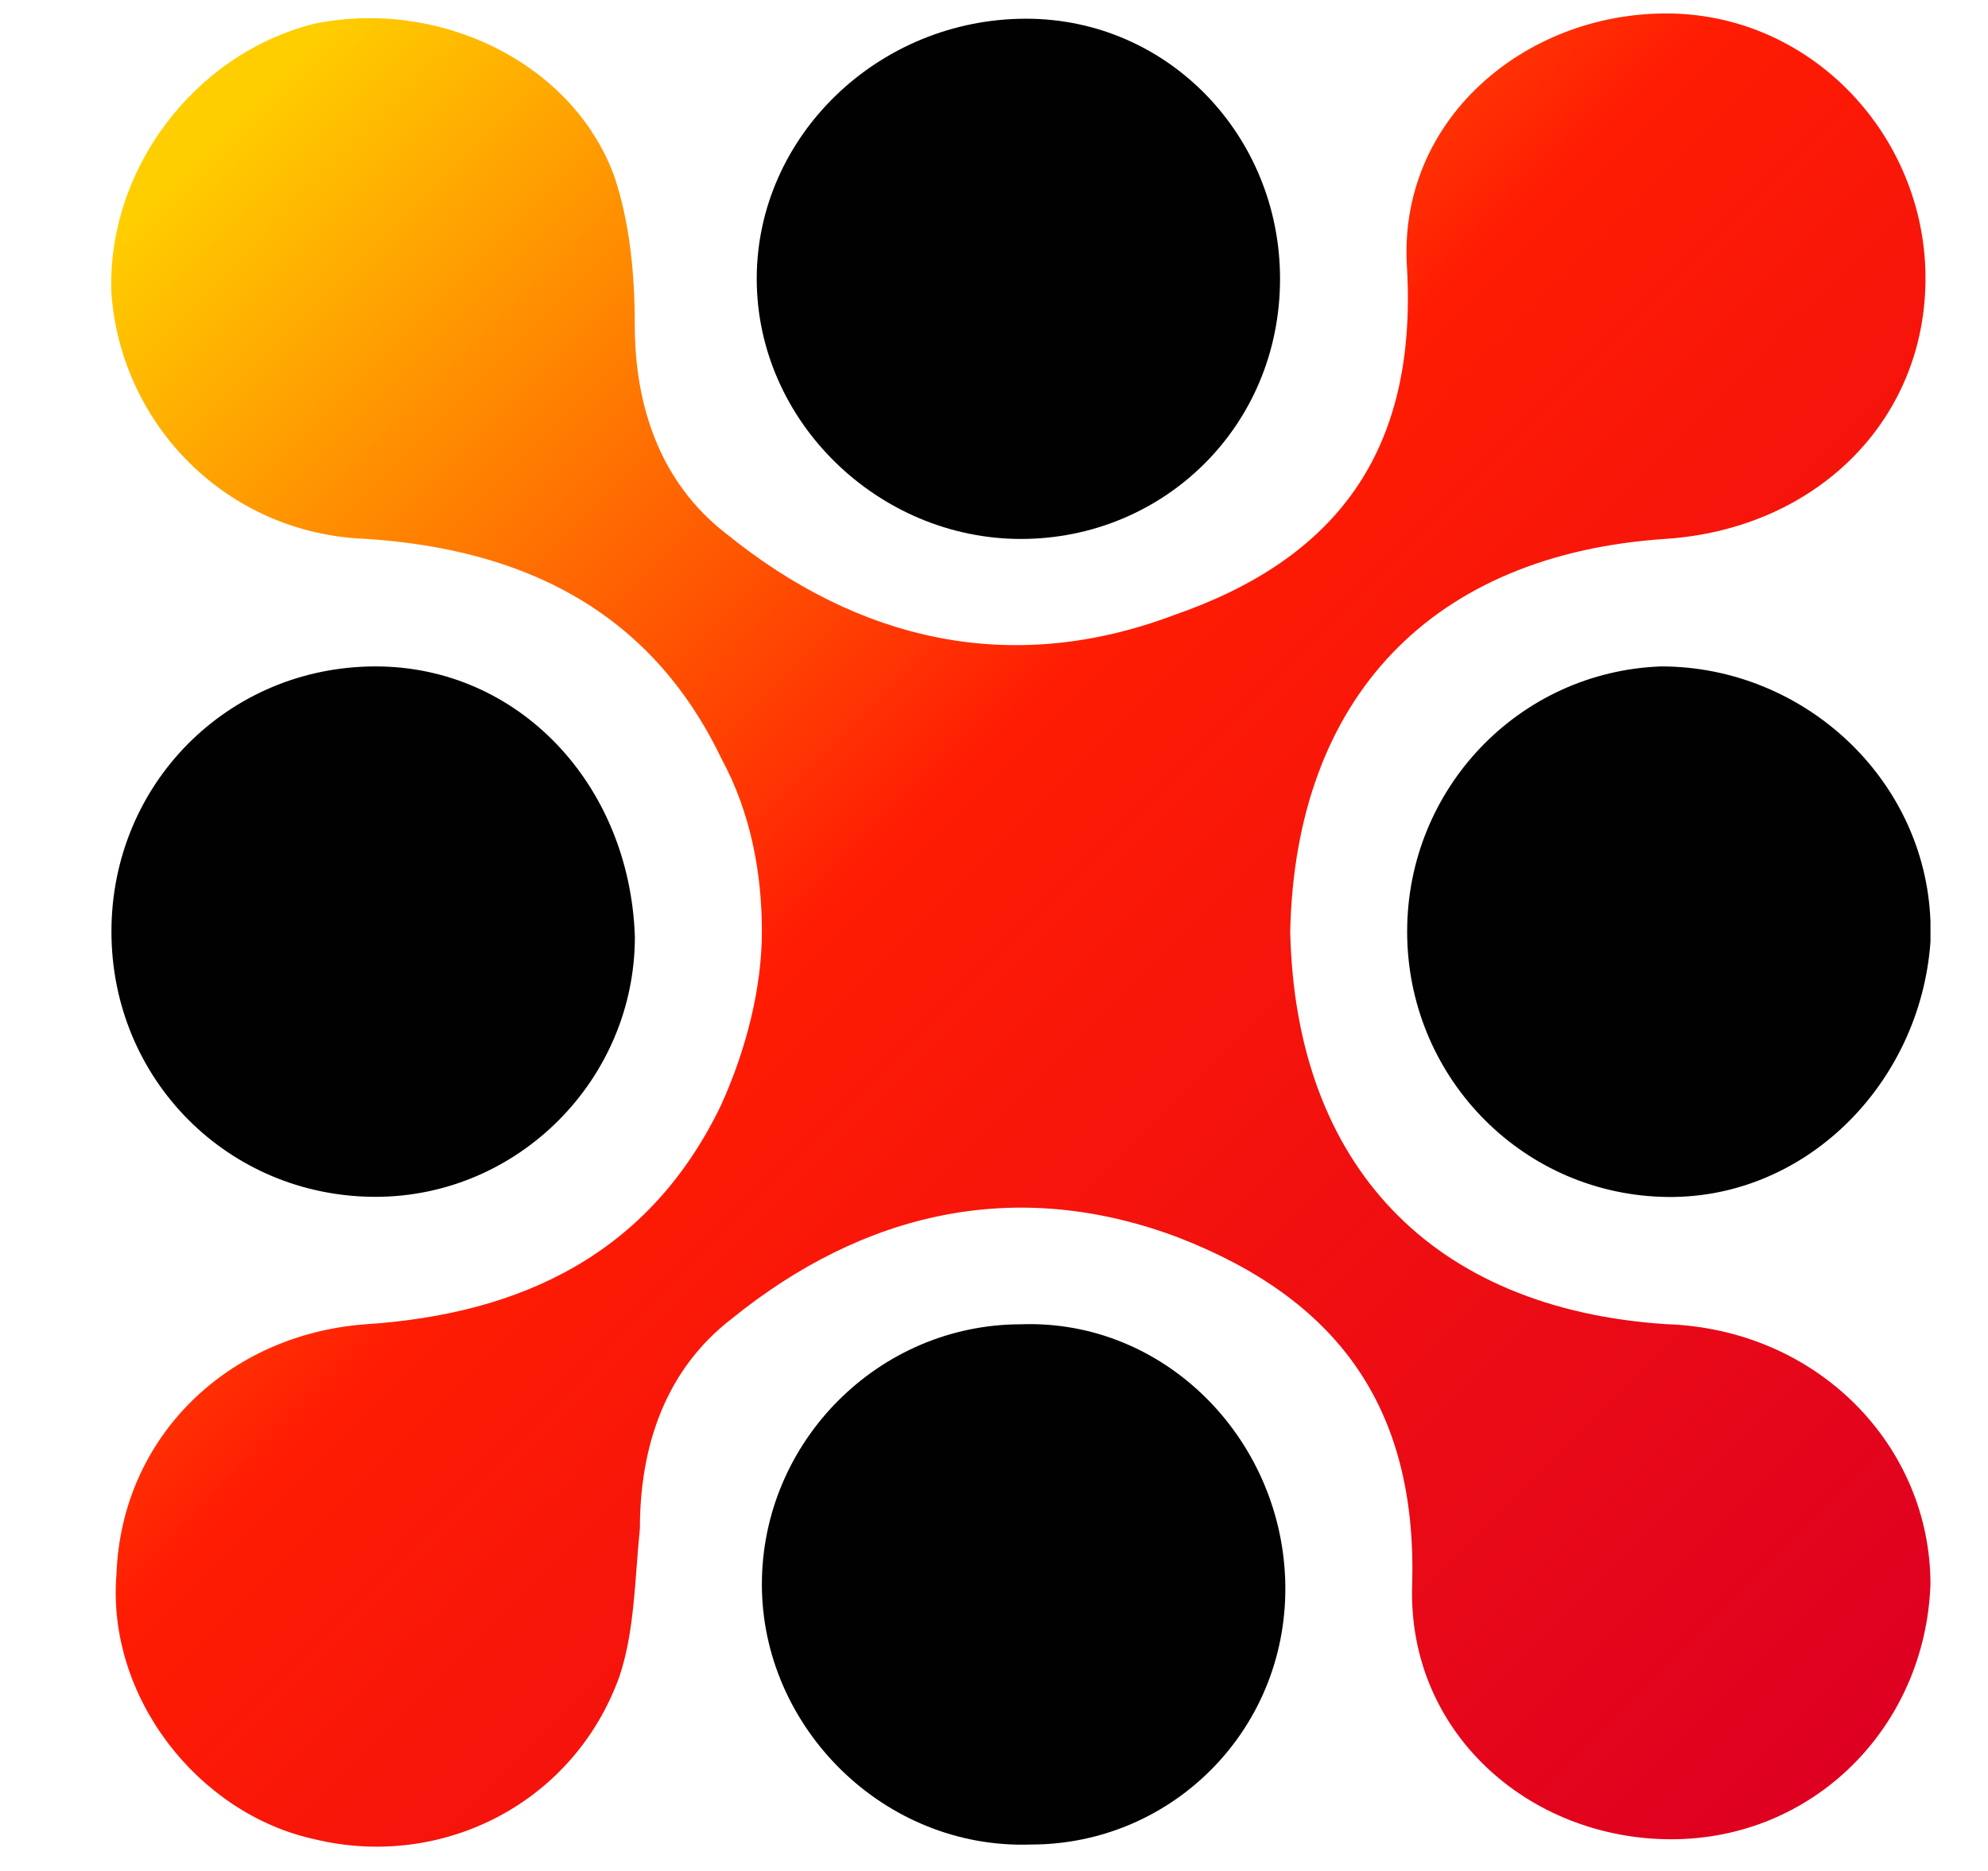 <svg width="17" height="16" viewBox="0 0 17 16" fill="none" xmlns="http://www.w3.org/2000/svg">
<g clip-path="url(#clip0_116_211)">
<path d="M14.248 11.324C12.25 11.193 11.077 9.972 11.033 7.966C11.077 5.96 12.25 4.739 14.248 4.608C15.552 4.52 16.508 3.561 16.464 2.296C16.421 1.118 15.465 0.115 14.248 0.115C13.032 0.115 11.946 1.031 12.032 2.296C12.119 3.866 11.424 4.782 10.034 5.262C8.643 5.785 7.34 5.48 6.21 4.564C5.646 4.128 5.428 3.474 5.428 2.776C5.428 2.34 5.385 1.903 5.254 1.511C4.907 0.551 3.777 -0.016 2.691 0.202C1.648 0.464 0.91 1.467 0.953 2.514C1.04 3.648 1.952 4.564 3.125 4.608C4.472 4.695 5.559 5.219 6.167 6.483C6.428 6.963 6.515 7.486 6.515 7.966C6.515 8.446 6.384 8.969 6.167 9.449C5.559 10.714 4.472 11.237 3.125 11.325C1.952 11.412 1.04 12.284 0.996 13.461C0.91 14.508 1.691 15.511 2.691 15.729C3.777 15.991 4.907 15.424 5.298 14.334C5.428 13.941 5.428 13.505 5.472 13.069C5.472 12.371 5.689 11.716 6.254 11.28C7.383 10.365 8.687 10.059 10.077 10.583C11.424 11.106 12.119 12.022 12.076 13.549C12.032 14.813 13.075 15.729 14.292 15.729C15.508 15.729 16.464 14.77 16.508 13.548C16.508 12.371 15.552 11.367 14.248 11.324V11.324Z" fill="url(#paint0_linear_116_211)"/>
<path d="M8.731 11.325C7.514 11.325 6.515 12.328 6.515 13.55C6.515 14.771 7.558 15.818 8.817 15.774C10.034 15.774 11.034 14.771 10.99 13.506C10.946 12.285 9.947 11.282 8.731 11.325H8.731ZM3.212 5.699C1.953 5.699 0.953 6.702 0.953 7.967C0.953 9.232 1.953 10.235 3.212 10.235C4.429 10.235 5.429 9.232 5.429 8.011C5.385 6.702 4.429 5.699 3.212 5.699ZM16.508 7.88C16.464 6.659 15.421 5.699 14.205 5.699C12.988 5.743 12.033 6.746 12.033 7.967C12.033 9.188 12.988 10.192 14.205 10.235C15.421 10.279 16.421 9.276 16.508 8.054V7.88ZM8.73 4.609C9.947 4.609 10.946 3.649 10.946 2.384C10.946 1.163 9.99 0.16 8.774 0.16C7.514 0.16 6.471 1.163 6.471 2.384C6.471 3.606 7.514 4.609 8.73 4.609Z" fill="#010101"/>
</g>
<defs>
<linearGradient id="paint0_linear_116_211" x1="1.614" y1="0.831" x2="15.881" y2="15.044" gradientUnits="userSpaceOnUse">
<stop offset="0.018" stop-color="#FFCE00"/>
<stop offset="0.437" stop-color="#FF1C03"/>
<stop offset="1" stop-color="#DE0021"/>
</linearGradient>
<clipPath id="clip0_116_211">
<rect width="15.761" height="16" fill="white" transform="translate(0.948 -0.002)"/>
</clipPath>
</defs>
</svg>
